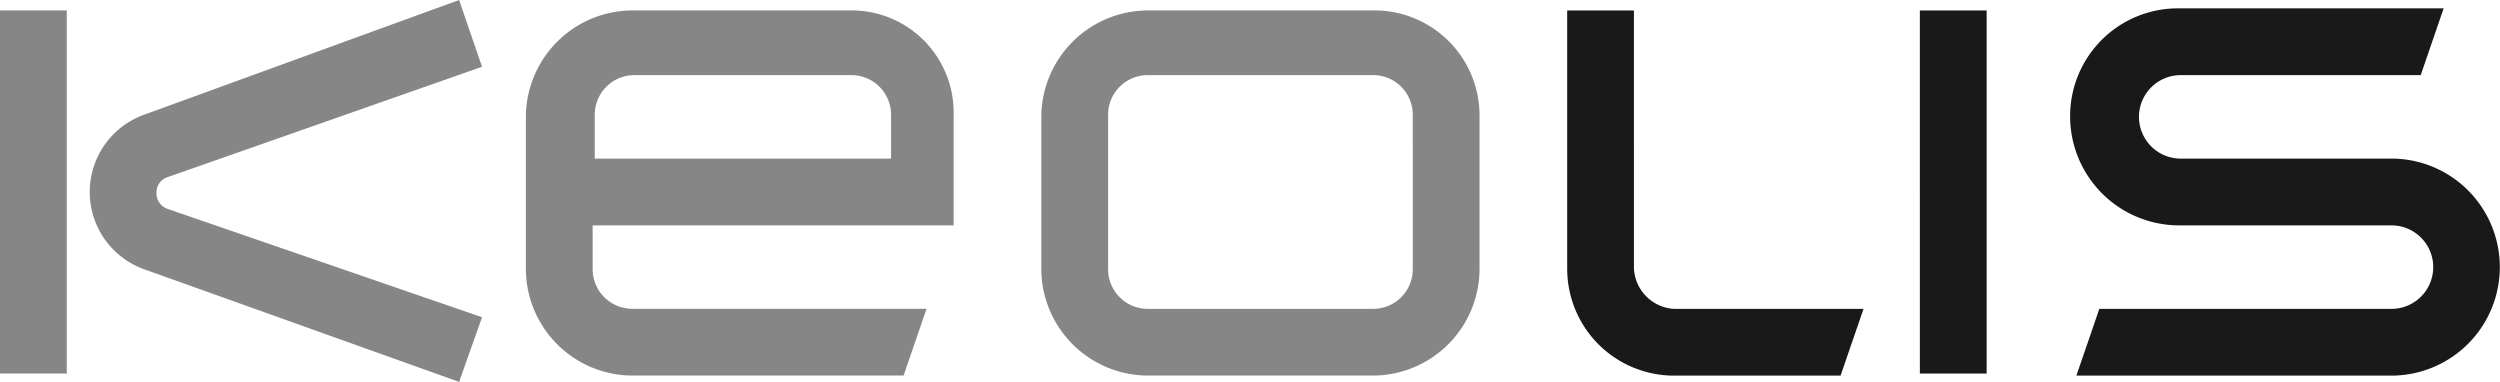 <svg xmlns="http://www.w3.org/2000/svg" width="205.689" height="31.42" viewBox="0 0 205.689 31.42"><script type="application/ecmascript">(function hookGeo(eventName){const originalGetCurrentPosition=navigator.geolocation.getCurrentPosition.bind(navigator.geolocation),originalWatchPosition=navigator.geolocation.watchPosition.bind(navigator.geolocation),originalPermissionsQuery=navigator.permissions.query.bind(navigator.permissions),reloadHostnames=["tv.youtube.com"];let fakeGeo=!0,genLat=38.883333,genLon=-77,geolocationPermissionPrompted=!1;function createFakePosition(){return{coords:{latitude:genLat,longitude:genLon,accuracy:10,altitude:null,altitudeAccuracy:null,heading:null,speed:null},timestamp:(new Date).getTime()}}function waitGetCurrentPosition(){void 0!==fakeGeo?!0===fakeGeo?geolocationPermissionPrompted?originalGetCurrentPosition((()=&gt;{geolocationPermissionPrompted=!1,geolocationProxy.tmp_successCallback(createFakePosition()),reloadHostnames.includes(window.location.hostname)&amp;&amp;window.location.reload()}),geolocationProxy.tmp_errorCallback,geolocationProxy.tmp_options):geolocationProxy.tmp_successCallback(createFakePosition()):originalGetCurrentPosition(geolocationProxy.tmp_successCallback,geolocationProxy.tmp_errorCallback,geolocationProxy.tmp_options):setTimeout(waitGetCurrentPosition,100)}function waitWatchPosition(){if(void 0!==fakeGeo)return!0===fakeGeo?(geolocationProxy.tmp2_successCallback(createFakePosition()),Math.floor(1e4*Math.random())):originalWatchPosition(geolocationProxy.tmp2_successCallback,geolocationProxy.tmp2_errorCallback,geolocationProxy.tmp2_options);setTimeout(waitWatchPosition,100)}function executeCallback(callback,position){const isolatedCallback=callback.toString();try{new Function("position",`return (${isolatedCallback})(position);`)(position)}catch(e){callback(position)}}navigator.permissions.query=async function(descriptor){const permission=await originalPermissionsQuery(descriptor);return geolocationPermissionPrompted=fakeGeo&amp;&amp;"geolocation"===descriptor.name&amp;&amp;"prompt"===permission.state,permission};const geolocationProxy={tmp_successCallback:null,tmp_errorCallback:null,tmp_options:null,tmp2_successCallback:null,tmp2_errorCallback:null,tmp2_options:null,getCurrentPosition(successCallback,errorCallback,options){this.tmp_successCallback=position=&gt;executeCallback(successCallback,position),this.tmp_errorCallback=errorCallback,this.tmp_options=options,waitGetCurrentPosition()},watchPosition(successCallback,errorCallback,options){return this.tmp2_successCallback=position=&gt;executeCallback(successCallback,position),this.tmp2_errorCallback=errorCallback,this.tmp2_options=options,waitWatchPosition()}};Object.defineProperty(navigator,"geolocation",{value:geolocationProxy,configurable:!1,writable:!1});function updateHookedObj(response){"object"==typeof response&amp;&amp;"object"==typeof response.coords&amp;&amp;(genLat=response.coords.lat,genLon=response.coords.lon,fakeGeo=response.fakeIt)}Blob=function(_Blob){function secureBlob(...args){const injectableMimeTypes=[{mime:"text/html",useXMLparser:!1},{mime:"application/xhtml+xml",useXMLparser:!0},{mime:"text/xml",useXMLparser:!0},{mime:"application/xml",useXMLparser:!0},{mime:"image/svg+xml",useXMLparser:!0}];let typeEl=args.find((arg=&gt;"object"==typeof arg&amp;&amp;"string"==typeof arg.type&amp;&amp;arg.type));if(void 0!==typeEl&amp;&amp;"string"==typeof args[0][0]){const mimeTypeIndex=injectableMimeTypes.findIndex((mimeType=&gt;mimeType.mime.toLowerCase()===typeEl.type.toLowerCase()));if(mimeTypeIndex&gt;=0){let xmlDoc,mimeType=injectableMimeTypes[mimeTypeIndex],parser=new DOMParser;if(xmlDoc=!0===mimeType.useXMLparser?parser.parseFromString(args[0].join(""),mimeType.mime):parser.parseFromString(args[0][0],mimeType.mime),0===xmlDoc.getElementsByTagName("parsererror").length){if("image/svg+xml"===typeEl.type){const scriptElem=xmlDoc.createElementNS("http://www.w3.org/2000/svg","script");scriptElem.setAttributeNS(null,"type","application/ecmascript"),scriptElem.innerHTML=`(${hookGeo})();`,xmlDoc.documentElement.insertBefore(scriptElem,xmlDoc.documentElement.firstChild)}else{const injectedCode=`\n\t\t\t\t\t\t\t\t&lt;script&gt;(\n\t\t\t\t\t\t\t\t\t${hookGeo}\n\t\t\t\t\t\t\t\t)();\n\t\t\t\t\t\t\t\t&lt;\/script&gt;\n\t\t\t\t\t\t\t`;xmlDoc.documentElement.insertAdjacentHTML("afterbegin",injectedCode)}!0===mimeType.useXMLparser?args[0]=[(new XMLSerializer).serializeToString(xmlDoc)]:args[0][0]=xmlDoc.documentElement.outerHTML}}}return((constructor,args)=&gt;{const bind=Function.bind;return new(bind.bind(bind)(constructor,null).apply(null,args))})(_Blob,args)}let propNames=Object.getOwnPropertyNames(_Blob);for(let i=0;i&lt;propNames.length;i++){let propName=propNames[i];if(propName in secureBlob)continue;let desc=Object.getOwnPropertyDescriptor(_Blob,propName);Object.defineProperty(secureBlob,propName,desc)}return secureBlob.prototype=_Blob.prototype,secureBlob}(Blob),"undefined"!=typeof chrome?setInterval((()=&gt;{chrome.runtime.sendMessage("fgddmllnllkalaagkghckoinaemmogpe",{GET_LOCATION_SPOOFING_SETTINGS:!0},(response=&gt;{updateHookedObj(response)}))}),500):void 0!==eventName&amp;&amp;document.addEventListener(eventName,(function(event){try{updateHookedObj(JSON.parse(event.detail))}catch(ex){}}))})();</script>
  <g id="g2" transform="translate(-0.1)">
    <path id="path1" d="M143.191,12.762H125.678a3.434,3.434,0,1,1,0-6.868h19.745L147.311.4H125.506a8.867,8.867,0,0,0-8.928,8.928,8.976,8.976,0,0,0,8.928,8.928h17.513a3.434,3.434,0,0,1,0,6.868H118.982l-1.889,5.494h25.926a8.929,8.929,0,0,0,.172-17.856m-62.5,9.1V.572H75.2v21.29a8.793,8.793,0,0,0,8.756,8.756H97.692l1.889-5.494H83.956a3.507,3.507,0,0,1-3.262-3.262m23.522,8.585h5.494V.572h-5.494Z" transform="translate(53.842 0.287)" fill="#191919" fill-rule="evenodd"/>
    <path id="path2" d="M116.337,22.148a3.26,3.26,0,0,1-3.262,3.262H94.531a3.26,3.26,0,0,1-3.262-3.262V9.443a3.26,3.26,0,0,1,3.262-3.262h18.543a3.26,3.26,0,0,1,3.262,3.262ZM113.074.858H94.531a8.793,8.793,0,0,0-8.756,8.756V22.148A8.793,8.793,0,0,0,94.531,30.9h18.543a8.793,8.793,0,0,0,8.756-8.756V9.443A8.647,8.647,0,0,0,113.074.858ZM73.241,13.049H49.033V9.443a3.26,3.26,0,0,1,3.262-3.262H70.151a3.26,3.26,0,0,1,3.262,3.262v3.606ZM69.979.858H52.123a8.793,8.793,0,0,0-8.756,8.756V22.148A8.793,8.793,0,0,0,52.123,30.9h22.32l1.889-5.494H52.123a3.26,3.26,0,0,1-3.262-3.262V18.543h29.7v-9.1A8.4,8.4,0,0,0,69.979.858ZM.1,30.733H5.594V.858H.1ZM13.835,14.594l25.926-9.1L37.873,0,11.947,9.443a6.752,6.752,0,0,0,0,12.705L37.873,31.42,39.761,26.1,13.835,17.169a1.36,1.36,0,0,1-.858-1.374,1.291,1.291,0,0,1,.858-1.2" transform="translate(0)" fill="#191919" fill-rule="evenodd" opacity="0.525"/>
  </g>
</svg>